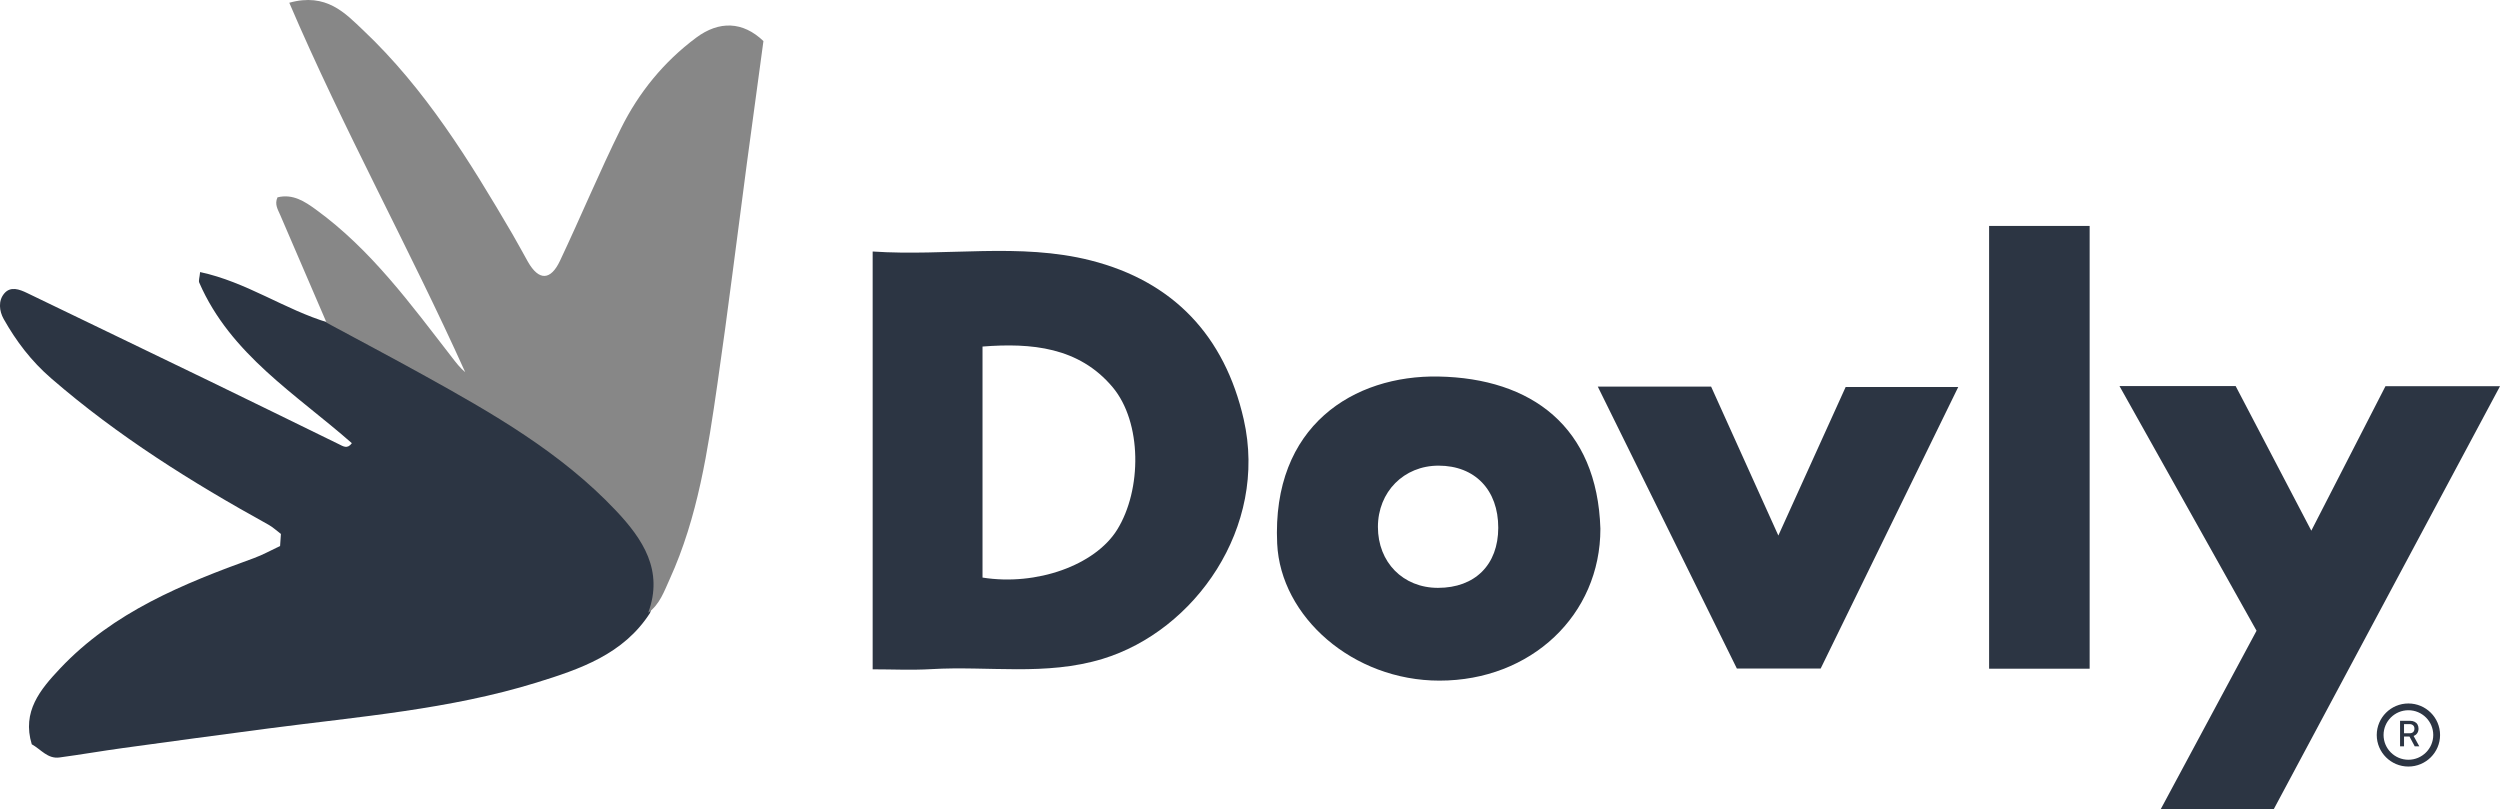 <svg width="139" height="45" viewBox="0 0 139 45" fill="none" xmlns="http://www.w3.org/2000/svg">
<g clip-path="url(#clip0_625_1892)">
<path d="M36.149 34.069C34.676 36.381 32.239 37.206 29.832 37.951C24.997 39.446 19.955 39.843 14.964 40.497C12.258 40.852 9.554 41.216 6.85 41.589C5.666 41.752 4.488 41.957 3.302 42.116C2.647 42.204 2.272 41.66 1.766 41.382C1.213 39.562 2.237 38.337 3.35 37.158C6.308 34.026 10.169 32.463 14.108 31.035C14.614 30.852 15.088 30.585 15.573 30.358C15.591 30.099 15.603 29.917 15.619 29.687C15.389 29.514 15.174 29.311 14.923 29.171C10.655 26.815 6.543 24.24 2.844 21.034C1.736 20.075 0.901 18.972 0.204 17.735C-0.042 17.298 -0.11 16.723 0.239 16.314C0.59 15.902 1.076 16.083 1.513 16.294C4.921 17.942 8.334 19.58 11.739 21.23C14.108 22.377 16.47 23.541 18.835 24.694C19.071 24.809 19.313 24.989 19.563 24.641C16.467 21.917 12.817 19.711 11.079 15.716C11.03 15.604 11.097 15.441 11.126 15.127C13.709 15.68 15.836 17.215 18.263 17.942C20.042 18.902 21.831 19.846 23.6 20.826C27.457 22.962 31.289 25.147 34.352 28.392C35.845 29.974 37.012 31.718 36.145 34.069H36.149Z" fill="#2C3543"/>
<path d="M36.041 34.069C36.907 31.719 35.74 29.973 34.248 28.392C31.186 25.147 27.353 22.962 23.495 20.826C21.726 19.846 19.938 18.903 18.158 17.942C17.298 15.946 16.438 13.949 15.579 11.952C15.451 11.651 15.252 11.359 15.429 10.972C16.283 10.762 16.945 11.202 17.562 11.65C20.633 13.879 22.834 16.91 25.122 19.86C25.347 20.151 25.568 20.445 25.866 20.694C22.761 13.805 19.089 7.178 16.084 0.153C18.148 -0.422 19.2 0.741 20.192 1.678C23.645 4.941 26.111 8.949 28.488 13.01C28.785 13.517 29.058 14.036 29.348 14.547C29.968 15.639 30.621 15.587 31.133 14.505C32.288 12.062 33.326 9.563 34.524 7.143C35.51 5.152 36.902 3.44 38.705 2.096C39.986 1.143 41.304 1.187 42.447 2.284C42.145 4.509 41.829 6.807 41.523 9.105C40.98 13.177 40.482 17.256 39.892 21.322C39.355 25.03 38.807 28.748 37.233 32.206C36.927 32.876 36.683 33.607 36.038 34.07L36.041 34.069Z" fill="#878787"/>
<path d="M48.52 13.984C52.63 14.26 56.694 13.479 60.636 14.478C65.234 15.642 68.094 18.675 69.15 23.313C70.519 29.328 66.423 35.078 61.3 36.635C58.133 37.597 54.949 37.016 51.778 37.204C50.687 37.268 49.589 37.214 48.52 37.214V13.984ZM54.627 32.113C57.628 32.591 60.881 31.43 62.11 29.458C63.496 27.234 63.504 23.478 61.858 21.522C59.983 19.293 57.337 19.057 54.628 19.268V32.113H54.627Z" fill="#2C3543"/>
<path d="M126.414 45H120.131C121.927 41.657 123.696 38.363 125.464 35.069C122.937 30.557 120.41 26.046 117.844 21.467H124.303C125.659 24.058 127.044 26.707 128.509 29.506C129.905 26.787 131.259 24.146 132.632 21.472H139.001C134.796 29.333 130.61 37.158 126.416 45H126.414Z" fill="#2C3543"/>
<path d="M88.982 29.396C88.986 34.196 85.124 37.842 80.035 37.843C75.221 37.843 71.201 34.294 71.011 30.225C70.703 23.653 75.295 20.848 79.977 20.935C85.144 21.03 88.806 23.723 88.982 29.396ZM79.951 32.685C82.01 32.685 83.3 31.401 83.303 29.347C83.307 27.243 82.008 25.89 79.983 25.89C78.054 25.89 76.614 27.346 76.612 29.296C76.611 31.264 78.01 32.685 79.952 32.685H79.951Z" fill="#2C3543"/>
<path d="M88.837 21.496H95.138C96.367 24.216 97.567 26.878 98.876 29.776C100.169 26.922 101.391 24.226 102.618 21.518H108.878C106.326 26.742 103.778 31.956 101.229 37.171H96.57C93.994 31.948 91.434 26.761 88.837 21.496Z" fill="#2C3543"/>
<path d="M110.594 12.562H116.184V37.18H110.594V12.562Z" fill="#2C3543"/>
<path d="M133.907 42.62C132.936 42.62 132.147 41.834 132.147 40.867C132.147 39.899 132.936 39.113 133.907 39.113C134.878 39.113 135.668 39.899 135.668 40.867C135.668 41.834 134.878 42.62 133.907 42.62ZM133.907 39.489C133.146 39.489 132.526 40.107 132.526 40.865C132.526 41.624 133.146 42.242 133.907 42.242C134.669 42.242 135.289 41.624 135.289 40.865C135.289 40.107 134.669 39.489 133.907 39.489Z" fill="#2C3543"/>
<path d="M133.444 40.077H133.997C134.094 40.077 134.178 40.094 134.248 40.13C134.319 40.165 134.375 40.215 134.412 40.28C134.45 40.346 134.47 40.423 134.47 40.512V40.514C134.47 40.611 134.446 40.696 134.397 40.767C134.348 40.839 134.281 40.889 134.195 40.918L134.513 41.495H134.258L133.968 40.952H133.664V41.495H133.443V40.078L133.444 40.077ZM133.975 40.77C134.06 40.77 134.126 40.747 134.172 40.703C134.219 40.659 134.242 40.596 134.242 40.514V40.512C134.242 40.434 134.218 40.372 134.169 40.328C134.119 40.283 134.053 40.26 133.968 40.26H133.664V40.769H133.974L133.975 40.77Z" fill="#2C3543"/>
</g>
<defs>
<clipPath id="clip0_625_1892">
<rect width="139" height="45" fill="white"/>
</clipPath>
</defs>
</svg>
